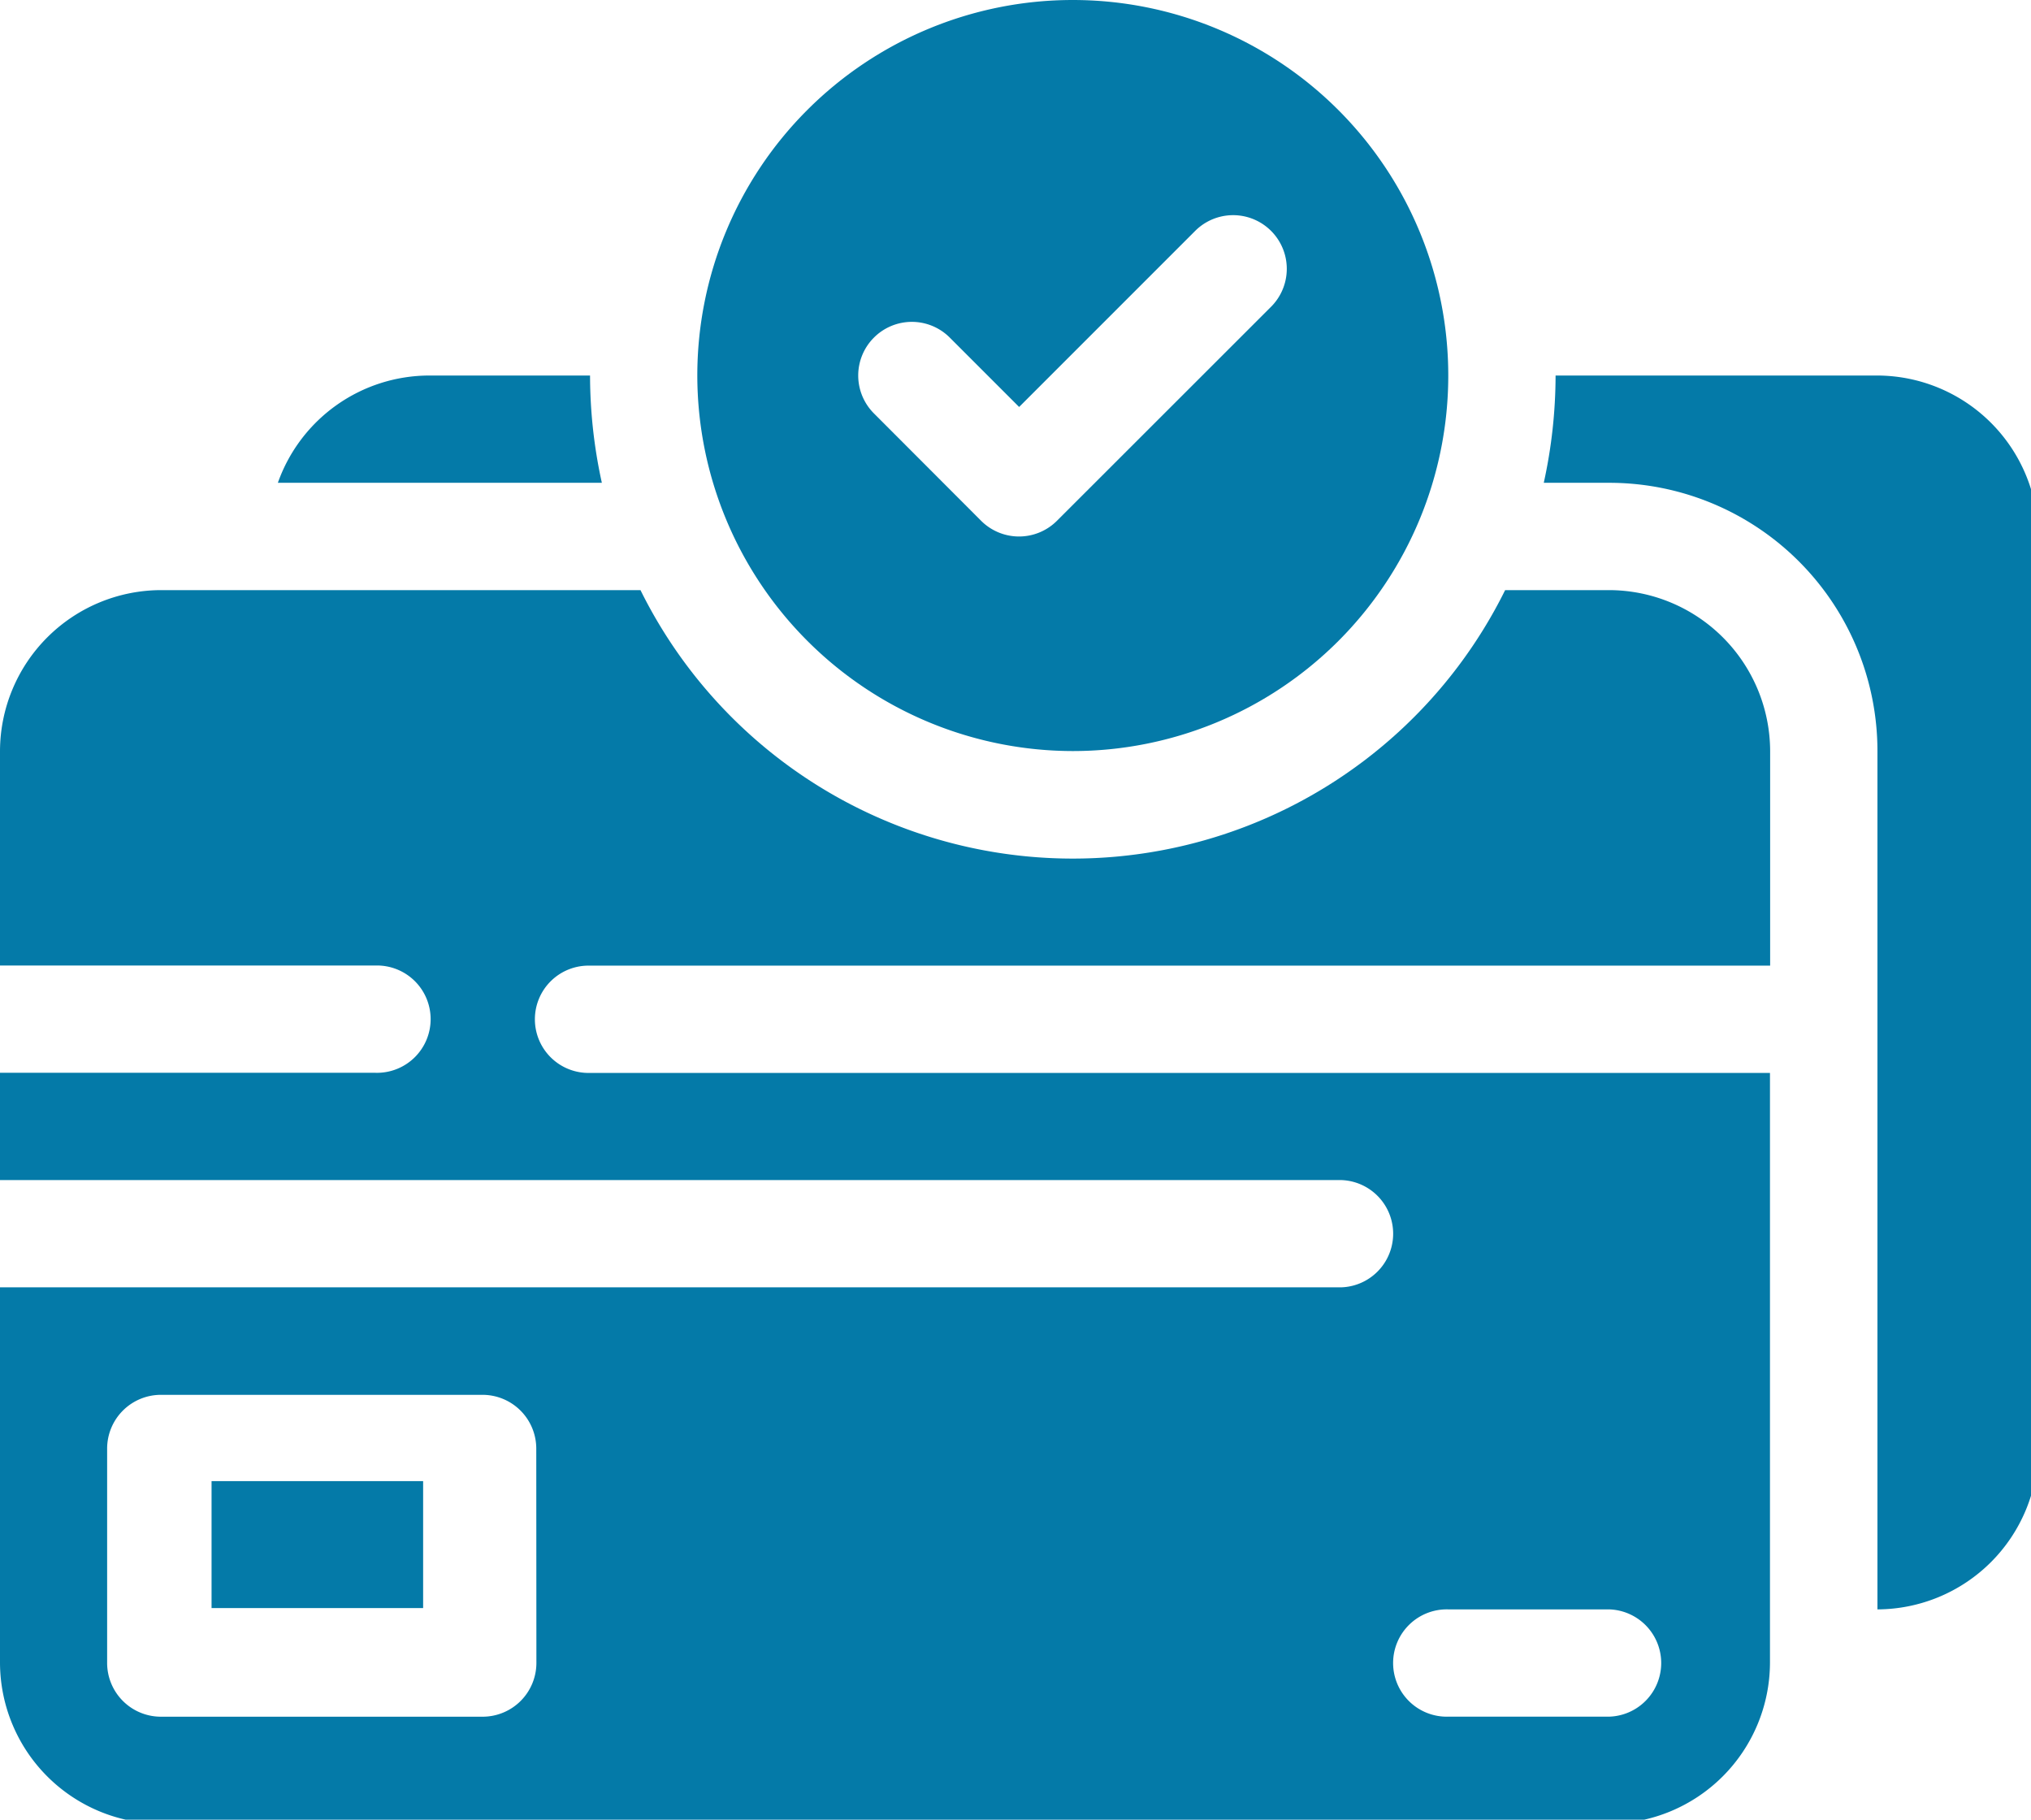 <svg xmlns="http://www.w3.org/2000/svg" xmlns:xlink="http://www.w3.org/1999/xlink" width="48" height="43" viewBox="0 0 48 43"><defs><clipPath id="a"><rect width="48" height="43" fill="#047aa8"/></clipPath></defs><g clip-path="url(#a)"><path d="M12.558,7h-3.8A3.8,3.8,0,0,0,5.18,9.535h7.657A11.861,11.861,0,0,1,12.558,7" transform="translate(1.387 1.874)" fill="#047aa8"/><path d="M36.665,7H29.059a11.861,11.861,0,0,1-.279,2.535h1.547a6.339,6.339,0,0,1,6.339,6.339V36.157a3.814,3.814,0,0,0,3.8-3.8V10.8a3.814,3.814,0,0,0-3.8-3.8" transform="translate(7.705 1.874)" fill="#047aa8"/><path d="M21.874,17.748A8.874,8.874,0,1,0,13,8.874a8.885,8.885,0,0,0,8.874,8.874m-4.7-9.77a1.266,1.266,0,0,1,1.793,0l1.639,1.639,4.175-4.175a1.268,1.268,0,0,1,1.793,1.793L21.5,12.306a1.267,1.267,0,0,1-1.793,0L17.175,9.77a1.266,1.266,0,0,1,0-1.793" transform="translate(3.48)" fill="#047aa8"/><path d="M38.031,11H35.572a11.4,11.4,0,0,1-20.435,0H3.8A3.814,3.814,0,0,0,0,14.8v5.071H8.874a1.268,1.268,0,1,1,0,2.535H0v2.535H31.693a1.268,1.268,0,0,1,0,2.535H0v8.874a3.814,3.814,0,0,0,3.8,3.8H38.031a3.814,3.814,0,0,0,3.8-3.8V22.409H13.945a1.268,1.268,0,1,1,0-2.535h27.89V14.8a3.814,3.814,0,0,0-3.8-3.8M12.677,36.354a1.271,1.271,0,0,1-1.268,1.268H3.8a1.271,1.271,0,0,1-1.268-1.268V31.283A1.271,1.271,0,0,1,3.8,30.016h7.606a1.271,1.271,0,0,1,1.268,1.268Zm21.551-1.268h3.8a1.268,1.268,0,0,1,0,2.535h-3.8a1.268,1.268,0,1,1,0-2.535" transform="translate(0 2.945)" fill="#047aa8"/><rect width="5" height="3" transform="translate(5 35)" fill="#047aa8"/></g></svg>